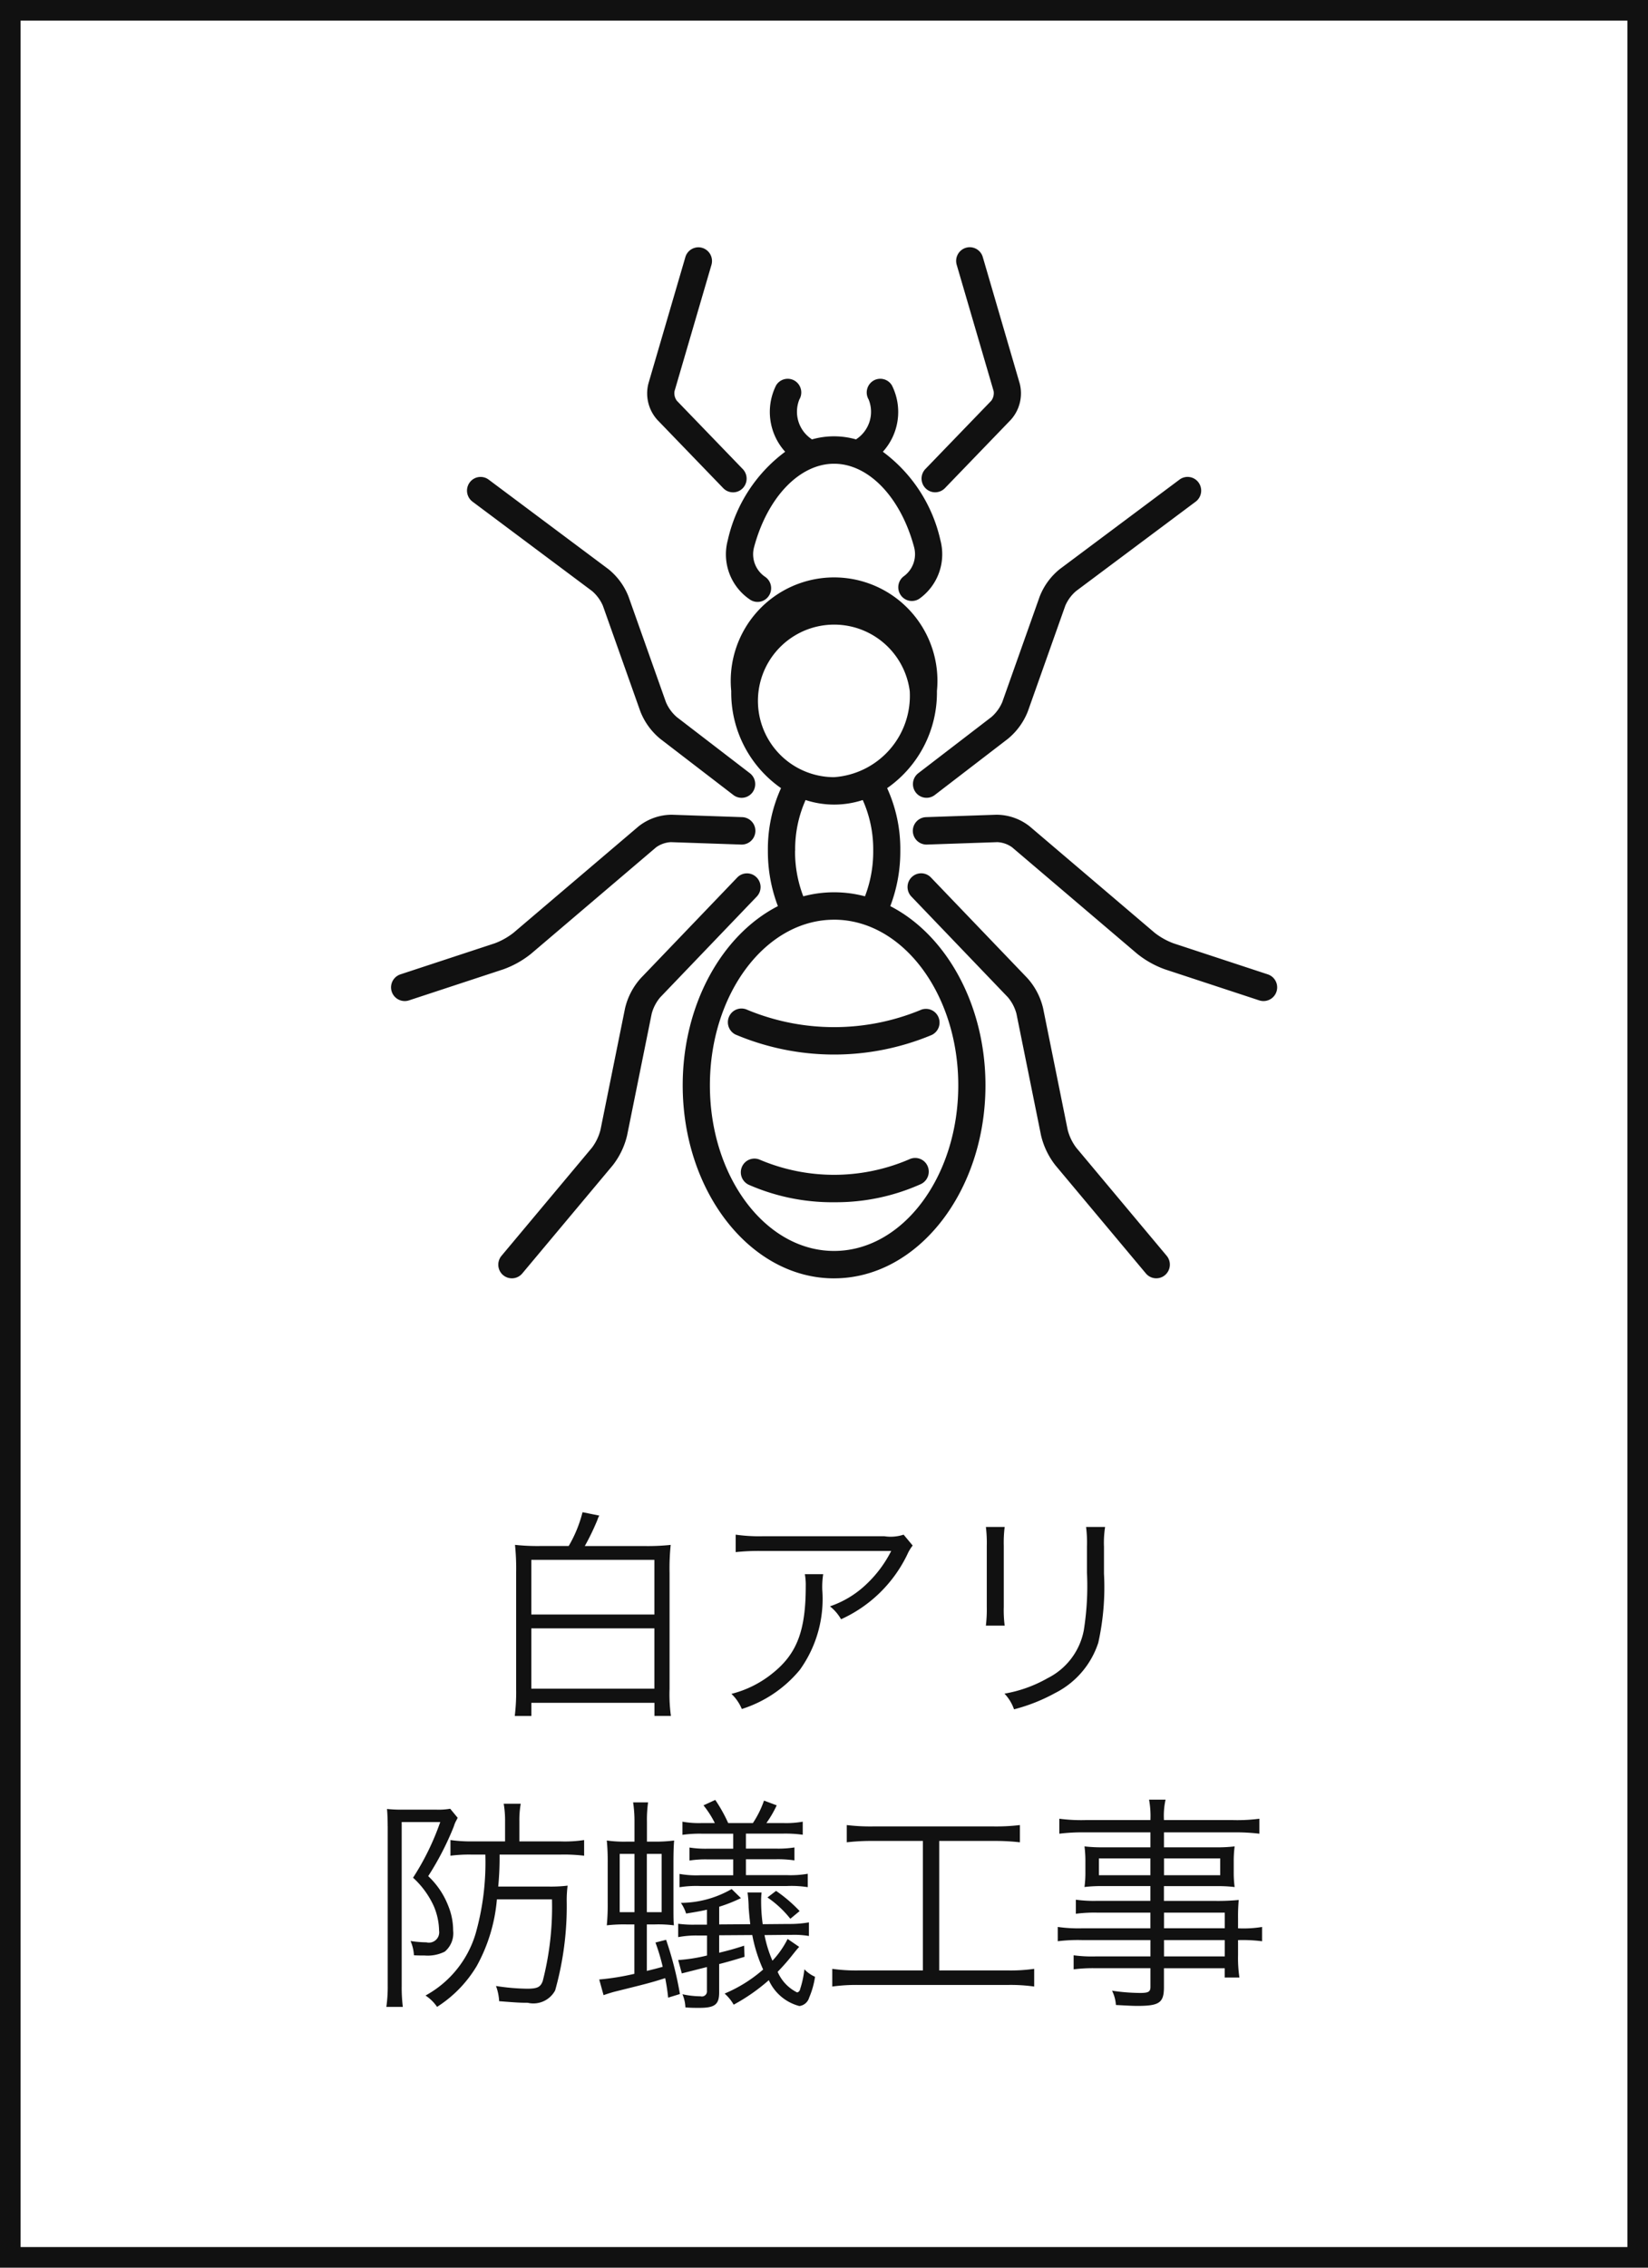 <svg xmlns="http://www.w3.org/2000/svg" viewBox="0 0 80 110" width="80" height="110"><path fill="#fff" d="M0 0h80v110H0z"/><path d="M79 110H0V0h80v110h-1zM79 1H1v108h78V1zM18.819 88.586c0-.308-.011-.616-.033-.836a6.564 6.564 0 0 0 .759.033h1.639a3.343 3.343 0 0 0 .671-.044l.363.44a.653.653 0 0 0-.044.088c-.011.011-.022.044-.044.077a1.518 1.518 0 0 0-.1.253 14.079 14.079 0 0 1-1.243 2.41 3.917 3.917 0 0 1 .968 1.43 3.166 3.166 0 0 1 .242 1.21 1.161 1.161 0 0 1-.407 1.023 1.855 1.855 0 0 1-.979.187c-.154 0-.341 0-.517-.011a2 2 0 0 0-.165-.693 5.317 5.317 0 0 0 .77.066.5.5 0 0 0 .616-.561 3.156 3.156 0 0 0-.264-1.21 4.224 4.224 0 0 0-1-1.364 12.53 12.53 0 0 0 1.32-2.7H19.5v7.943a7.767 7.767 0 0 0 .055 1.024h-.8a6.842 6.842 0 0 0 .066-1.024v-7.745zm4.268 5.215a12.635 12.635 0 0 0 .473-3.839h-.693a7.038 7.038 0 0 0-1 .055v-.76a7.267 7.267 0 0 0 1.067.066h1.584v-.979a4.816 4.816 0 0 0-.066-.847h.826a4.555 4.555 0 0 0-.066.847v.979h2a6.216 6.216 0 0 0 1.144-.066v.76a8.268 8.268 0 0 0-1.133-.055h-2.971a14.911 14.911 0 0 1-.066 1.551h2.4a6.783 6.783 0 0 0 .968-.044 5.7 5.7 0 0 0-.044.726 15.083 15.083 0 0 1-.561 4.356 1.2 1.2 0 0 1-1.331.6c-.364 0-.55-.011-1.387-.077a2.508 2.508 0 0 0-.154-.738 10.374 10.374 0 0 0 1.508.132c.5 0 .649-.077.759-.363a14.388 14.388 0 0 0 .451-3.971h-2.674a8.083 8.083 0 0 1-.979 3.234 5.977 5.977 0 0 1-1.925 1.981 2.048 2.048 0 0 0-.561-.55 5.074 5.074 0 0 0 2.431-2.999zm7.711-.451h-.374a7.3 7.3 0 0 0-.968.044 10.172 10.172 0 0 0 .044-1.078v-1.958a10.339 10.339 0 0 0-.044-1.079 6.063 6.063 0 0 0 .957.055h.387v-.946a6.123 6.123 0 0 0-.066-.957h.726a6.063 6.063 0 0 0-.055.957v.946h.352a6.939 6.939 0 0 0 .968-.055c-.022.264-.033.551-.033 1.079v1.969c0 .671 0 .858.022 1.067a5.977 5.977 0 0 0-.935-.044H31.4v2.255c.4-.1.451-.11.77-.2a9.556 9.556 0 0 0-.352-1.177l.517-.132a16.64 16.64 0 0 1 .671 2.63l-.572.176a9.851 9.851 0 0 0-.143-.947c-.682.22-.957.286-2.464.66a7.229 7.229 0 0 0-.528.166l-.21-.76a12.142 12.142 0 0 0 1.706-.275v-2.4zm0-3.421h-.715v2.827h.717v-2.827zm.605 2.827h.715v-2.827H31.4v2.827zm1.694 2.97l-.176-.649a7.823 7.823 0 0 0 1.4-.22v-.968h-.4a4.712 4.712 0 0 0-1 .077v-.649a5.319 5.319 0 0 0 .836.044h.561v-.726c-.286.066-.473.1-1.012.187a1.886 1.886 0 0 0-.253-.517 5 5 0 0 0 2.464-.671l.451.44a7.456 7.456 0 0 1-1.056.418v.858l1.508-.011c-.033-.3-.055-.5-.077-.814a6.086 6.086 0 0 0-.055-.726h.682a3.352 3.352 0 0 0-.022.429 8.093 8.093 0 0 0 .077 1.111l1.243-.011a5.489 5.489 0 0 0 1-.077v.66a4.319 4.319 0 0 0-.847-.055h-.154l-1.155.011a6.033 6.033 0 0 0 .385 1.243 4.437 4.437 0 0 0 .737-1.056l.561.385c-.11.121-.121.132-.374.451-.22.275-.407.484-.671.759a1.99 1.99 0 0 0 .946 1 .187.187 0 0 0 .143-.155 4.75 4.75 0 0 0 .209-.968 1.57 1.57 0 0 0 .517.363 4.061 4.061 0 0 1-.286 1.013.57.57 0 0 1-.473.407 2.245 2.245 0 0 1-1.485-1.255 9.122 9.122 0 0 1-1.706 1.189 2.1 2.1 0 0 0-.44-.539 6.848 6.848 0 0 0 1.871-1.167 7.288 7.288 0 0 1-.528-1.672l-1.607.011v.847c.451-.11.66-.165 1.211-.341l.021.539c-.473.143-.682.209-1.232.352v1.376c0 .583-.209.748-.957.748-.264 0-.407 0-.682-.022a1.816 1.816 0 0 0-.143-.638 4.312 4.312 0 0 0 .88.1.248.248 0 0 0 .308-.275v-1.145zm2.915-12.822a2.146 2.146 0 0 0-.506-.738 5.169 5.169 0 0 0 2.013-1.012c1.166-.935 1.595-2.057 1.595-4.2a2.9 2.9 0 0 0-.044-.594h.891a3.99 3.99 0 0 0-.044.77A5.892 5.892 0 0 1 38.828 81a6 6 0 0 1-2.816 1.9zm7.25-7.669h-6.249a10.621 10.621 0 0 0-1.3.055v-.847a8.062 8.062 0 0 0 1.309.077h5.908a2.021 2.021 0 0 0 .935-.077l.44.528a1.974 1.974 0 0 0-.264.44 6.579 6.579 0 0 1-3.213 3.136 2.161 2.161 0 0 0-.539-.627 4.775 4.775 0 0 0 1.739-1.045 5.826 5.826 0 0 0 1.234-1.64zm1.539 20.348V89.3H42.37a10.473 10.473 0 0 0-1.265.066v-.836a9.575 9.575 0 0 0 1.276.066h5.853a9.806 9.806 0 0 0 1.276-.066v.836a10.6 10.6 0 0 0-1.265-.066h-2.652v6.282h3.323a8.211 8.211 0 0 0 1.287-.077v.858a8.211 8.211 0 0 0-1.287-.077h-7.228a8.494 8.494 0 0 0-1.287.077v-.858a8.272 8.272 0 0 0 1.3.077h3.1zm3.96-13.428a6.4 6.4 0 0 0 2.09-.748 3.281 3.281 0 0 0 1.76-2.321 13.6 13.6 0 0 0 .154-2.805v-1.244a6.159 6.159 0 0 0-.043-.968h.924a4.91 4.91 0 0 0-.055.957v1.3a12.4 12.4 0 0 1-.275 3.355 4.182 4.182 0 0 1-2.091 2.442 8.611 8.611 0 0 1-2 .793 2.107 2.107 0 0 0-.464-.761zm7.084 11.382v-.759H53.26a6.963 6.963 0 0 0-1.034.055v-.682a6.415 6.415 0 0 0 1.056.055h2.563v-.715h-2.3a6.935 6.935 0 0 0-.9.044 5.207 5.207 0 0 0 .044-.737v-.484a5.5 5.5 0 0 0-.044-.749 7.322 7.322 0 0 0 .913.045h2.288v-.727h-3.19a9.415 9.415 0 0 0-1.232.066v-.726a8.163 8.163 0 0 0 1.254.066h3.168a4.429 4.429 0 0 0-.066-.99h.8a3.587 3.587 0 0 0-.077.99h3.367a8.333 8.333 0 0 0 1.265-.066v.726a9.84 9.84 0 0 0-1.243-.066h-3.389v.727h2.531a7.023 7.023 0 0 0 .9-.045 5.391 5.391 0 0 0-.044.749v.486a5.207 5.207 0 0 0 .044.737 6.861 6.861 0 0 0-.891-.044h-2.542v.715h2.4a10.75 10.75 0 0 0 1.232-.044 8.706 8.706 0 0 0-.033.913v.462a5.591 5.591 0 0 0 1.166-.066v.693a7.481 7.481 0 0 0-1.166-.055v.715a6.485 6.485 0 0 0 .066 1.1h-.715v-.451h-2.949v.913c0 .76-.22.914-1.287.914-.231 0-.429-.011-1.045-.044a1.813 1.813 0 0 0-.187-.693 9.5 9.5 0 0 0 1.364.109c.4 0 .5-.055.5-.3v-.9h-2.651a7.334 7.334 0 0 0-1.078.055v-.682a6.581 6.581 0 0 0 1.056.055h2.673v-.792h-3.3a7.98 7.98 0 0 0-1.2.055v-.693a7.157 7.157 0 0 0 1.2.066h3.3zm0-3.388h-2.5v.814h2.5v-.814zm.66 4.752h2.949v-.792h-2.949v.791zm0-1.364h2.949v-.759h-2.949v.759zm0-2.574h2.729v-.814h-2.729v.814zm.047-43.942a4.657 4.657 0 0 1-1.352-.758l-6.069-5.162a1.333 1.333 0 0 0-.716-.25L45 40.968a.665.665 0 0 1-.045-1.33l3.415-.117a2.611 2.611 0 0 1 1.612.563l6.069 5.163a3.412 3.412 0 0 0 .91.51l4.578 1.506a.664.664 0 1 1-.409 1.264zm1.491-22.687l-5.806 4.337a1.943 1.943 0 0 0-.524.711l-1.817 5.123a3.262 3.262 0 0 1-.969 1.334l-3.549 2.725a.657.657 0 0 1-.925-.126.668.668 0 0 1 .125-.932l3.55-2.725a1.991 1.991 0 0 0 .526-.724l1.817-5.122a3.2 3.2 0 0 1 .98-1.333l5.806-4.337a.656.656 0 0 1 .923.138.669.669 0 0 1-.137.931zm-12.174-.654a.663.663 0 0 1-.474.2.653.653 0 0 1-.459-.189.668.668 0 0 1-.014-.94l3.2-3.314a.622.622 0 0 0 .113-.463l-1.793-6.128a.667.667 0 0 1 .447-.827.659.659 0 0 1 .819.45L49.5 18.6a1.918 1.918 0 0 1-.433 1.766zm-.218 2.526a2.651 2.651 0 0 1-.984 2.809.656.656 0 0 1-.925-.123.668.668 0 0 1 .122-.932 1.322 1.322 0 0 0 .512-1.409c-.647-2.426-2.208-4.056-3.887-4.056s-3.239 1.63-3.886 4.056a1.32 1.32 0 0 0 .556 1.441.668.668 0 0 1 .151.928.654.654 0 0 1-.921.152 2.643 2.643 0 0 1-1.06-2.867 7.33 7.33 0 0 1 2.786-4.291 2.878 2.878 0 0 1-.443-3.215.657.657 0 0 1 .9-.234.667.667 0 0 1 .233.91 1.593 1.593 0 0 0 .576 1.914.385.385 0 0 1 .03.027 3.9 3.9 0 0 1 2.149 0c.01-.009.018-.019.03-.028a1.589 1.589 0 0 0 .576-1.912.668.668 0 0 1 .233-.911.656.656 0 0 1 .9.234 2.872 2.872 0 0 1-.442 3.215 7.326 7.326 0 0 1 2.794 4.292zm-10.067-2.324a.661.661 0 0 1-.473-.2l-3.2-3.314a1.915 1.915 0 0 1-.434-1.766l1.793-6.129a.66.66 0 0 1 .82-.45.667.667 0 0 1 .446.827l-1.793 6.128a.615.615 0 0 0 .114.462l3.2 3.314a.67.67 0 0 1-.013.941.654.654 0 0 1-.46.187zm-2.733 10.9l3.55 2.725a.668.668 0 0 1 .125.932.657.657 0 0 1-.925.126l-3.549-2.725a3.256 3.256 0 0 1-.969-1.335l-1.817-5.122a1.963 1.963 0 0 0-.524-.712l-5.805-4.337a.668.668 0 0 1-.137-.93.655.655 0 0 1 .922-.138l5.806 4.337a3.209 3.209 0 0 1 .981 1.332l1.817 5.123a1.969 1.969 0 0 0 .525.723zm7.638 27.229c-4.051 0-7.348-4.2-7.348-9.364 0-3.935 1.916-7.309 4.621-8.692a7.419 7.419 0 0 1-.486-2.687 7.13 7.13 0 0 1 .638-3.037 5.643 5.643 0 0 1-2.417-4.71 5.017 5.017 0 1 1 9.985 0 5.643 5.643 0 0 1-2.417 4.71 7.1 7.1 0 0 1 .639 3.037 7.415 7.415 0 0 1-.486 2.687c2.7 1.384 4.62 4.757 4.62 8.692 0 5.162-3.296 9.363-7.349 9.363zm3.673-28.49a3.7 3.7 0 1 0-3.673 4.178 3.955 3.955 0 0 0 3.673-4.179zm-5.567 7.747a6.037 6.037 0 0 0 .4 2.211 5.815 5.815 0 0 1 2.994 0 6.033 6.033 0 0 0 .4-2.211 5.843 5.843 0 0 0-.508-2.46 4.466 4.466 0 0 1-2.775 0 5.856 5.856 0 0 0-.506 2.459zm1.894 3.345c-3.324 0-6.028 3.6-6.028 8.034s2.7 8.034 6.028 8.034 6.029-3.6 6.029-8.034-2.704-8.035-6.029-8.035zm0 13.706a10.109 10.109 0 0 1-4.137-.846.668.668 0 0 1-.332-.879.659.659 0 0 1 .872-.335 9.232 9.232 0 0 0 7.257-.028.658.658 0 0 1 .876.325.668.668 0 0 1-.323.882 10.051 10.051 0 0 1-4.213.88zm-4.775-8.13a.667.667 0 0 1-.318-.884.658.658 0 0 1 .877-.322 11 11 0 0 0 8.4.016.657.657 0 0 1 .875.325.666.666 0 0 1-.323.882 12.293 12.293 0 0 1-9.511-.018zm8.544-7.64a.656.656 0 0 1 .933.016l4.683 4.883a3.313 3.313 0 0 1 .762 1.459l1.193 5.9a2.452 2.452 0 0 0 .415.864l4.39 5.244a.669.669 0 0 1-.079.937.658.658 0 0 1-.93-.08l-4.39-5.244a3.744 3.744 0 0 1-.7-1.455l-1.193-5.9a2.042 2.042 0 0 0-.418-.8l-4.682-4.883a.668.668 0 0 1 .016-.942zm3.6 31.521h.913a6.01 6.01 0 0 0-.044.913v2.96a5.825 5.825 0 0 0 .044.913h-.913a6.669 6.669 0 0 0 .044-.924v-2.938a6.469 6.469 0 0 0-.043-.925zm-9.492 19.006a5 5 0 0 0-1.111-1.034l.418-.319a6.981 6.981 0 0 1 1.144.979zm-5.38-1.529V90.9a4.67 4.67 0 0 0 .99.066h1.617v-.77h-1.21a5.1 5.1 0 0 0-.913.055v-.631a5.008 5.008 0 0 0 .913.056h1.21v-.727h-1.507a6.063 6.063 0 0 0-.957.055v-.638a4.389 4.389 0 0 0 .957.066h.614a4.624 4.624 0 0 0-.55-.858l.572-.264a7.478 7.478 0 0 1 .627 1.122h1.2a4.788 4.788 0 0 0 .539-1.089l.616.231a5.386 5.386 0 0 1-.5.858H38a4.5 4.5 0 0 0 .968-.066V89a6.127 6.127 0 0 0-.968-.055h-1.79v.727h1.442a5.082 5.082 0 0 0 .913-.056v.628a5.406 5.406 0 0 0-.913-.055H36.21v.77h1.99a4.9 4.9 0 0 0 1.012-.066v.649a5.233 5.233 0 0 0-1-.055h-4.236a5.169 5.169 0 0 0-.989.059zm-8.563-29.692a.669.669 0 0 1-.079-.937l4.39-5.244a2.452 2.452 0 0 0 .415-.864l1.193-5.9a3.313 3.313 0 0 1 .762-1.459l4.683-4.883a.654.654 0 0 1 .932-.016.667.667 0 0 1 .016.94l-4.682 4.883a2.042 2.042 0 0 0-.418.8l-1.193 5.9a3.755 3.755 0 0 1-.7 1.456l-4.39 5.243a.658.658 0 0 1-.928.08zm.566 21.38a9.5 9.5 0 0 0 .066-1.332v-5.6A11.17 11.17 0 0 0 25 74.938a10.148 10.148 0 0 0 1.265.055h1.342a6.218 6.218 0 0 0 .671-1.639l.814.165a.909.909 0 0 0-.088.2 11.461 11.461 0 0 1-.616 1.276h2.883a10.645 10.645 0 0 0 1.287-.055 11.17 11.17 0 0 0-.055 1.365v5.621a7.6 7.6 0 0 0 .066 1.31h-.8V82.6h-5.974v.639h-.8zm6.777-7.57h-5.974v2.652h5.974v-2.652zm0 6.249v-2.926h-5.974v2.926h5.974zm-6.839-36.666L31 40.084a2.616 2.616 0 0 1 1.612-.563l3.414.117a.665.665 0 0 1-.044 1.33l-3.415-.117a1.351 1.351 0 0 0-.716.25l-6.068 5.162a4.649 4.649 0 0 1-1.353.758l-4.578 1.506a.664.664 0 0 1-.409-1.264l4.578-1.506a3.424 3.424 0 0 0 .907-.51z" fill="#111" fill-rule="evenodd"/></svg>